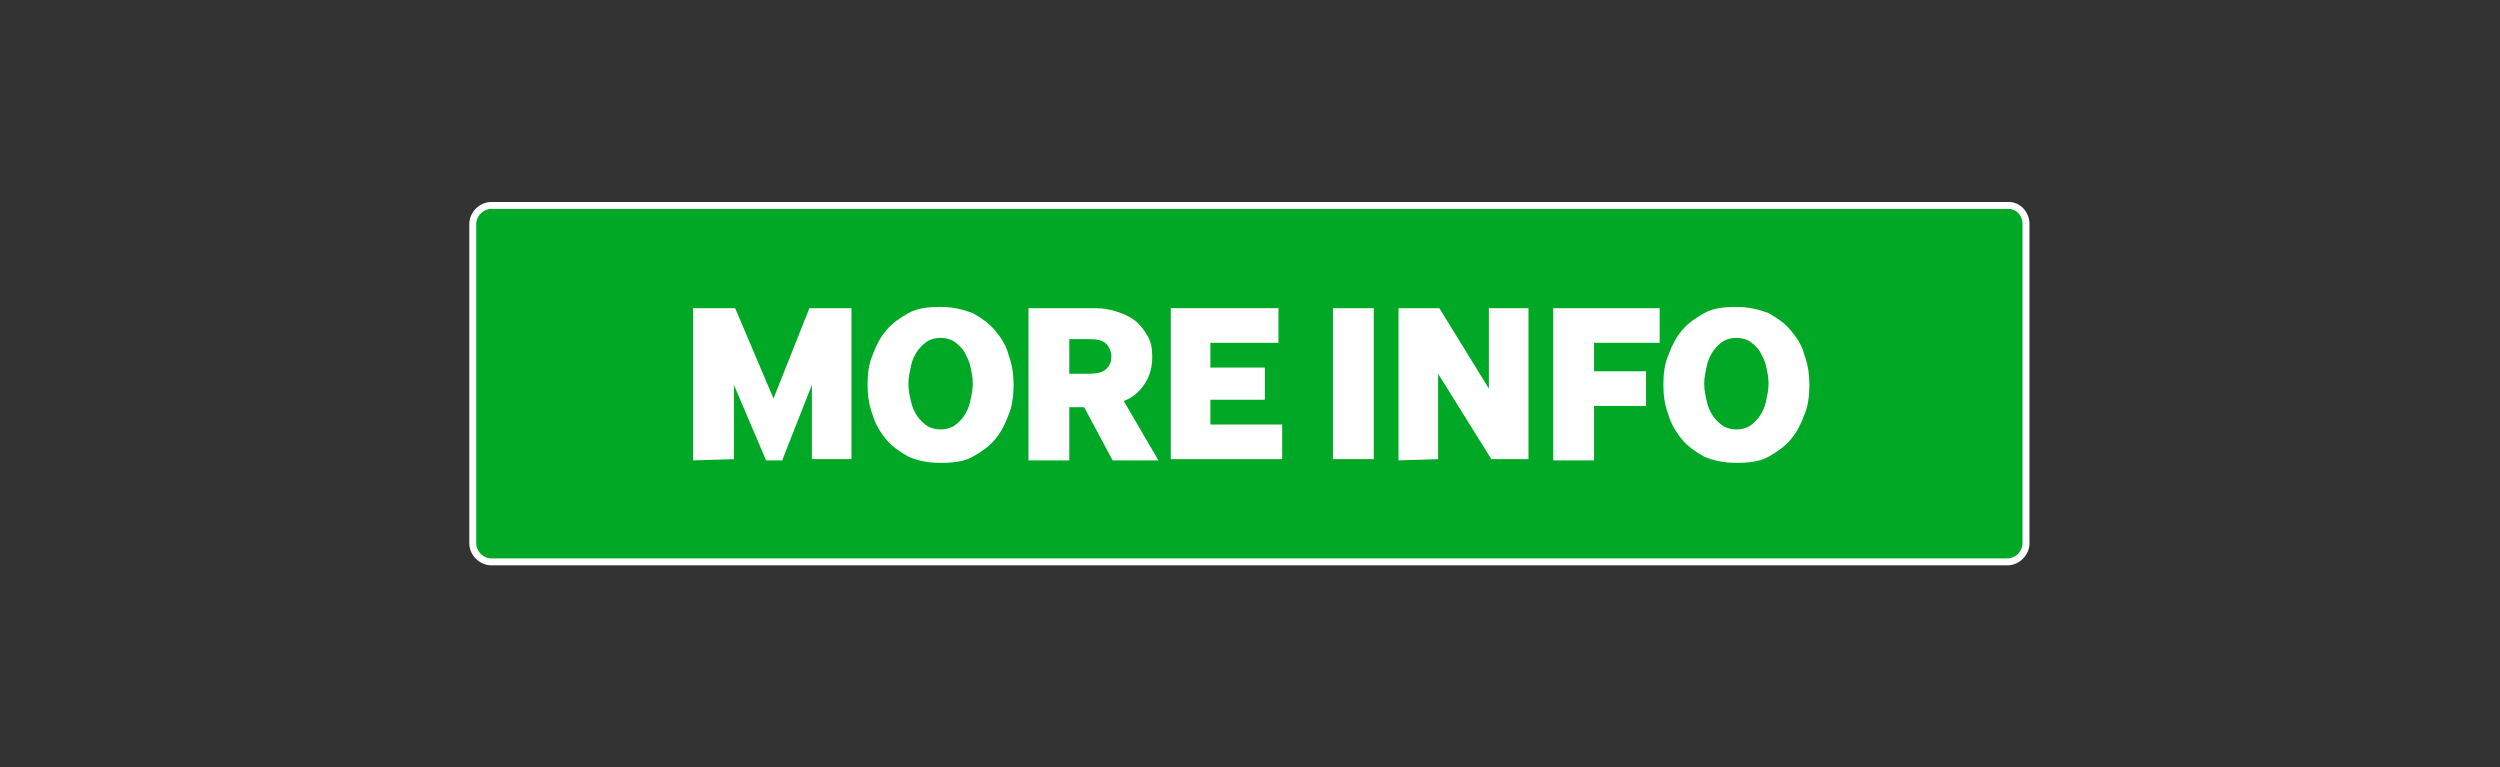 <?xml version="1.0" encoding="utf-8"?>
<!-- Generator: Adobe Illustrator 27.8.1, SVG Export Plug-In . SVG Version: 6.00 Build 0)  -->
<svg version="1.1" id="Layer_1" xmlns="http://www.w3.org/2000/svg" xmlns:xlink="http://www.w3.org/1999/xlink" x="0px" y="0px"
	 viewBox="0 0 202 62" style="enable-background:new 0 0 202 62;" xml:space="preserve">
<rect x="0" y="0" width="202" height="62" fill="#333333" stroke="none"/>
<style type="text/css">
	.st0{fill:#00A826;stroke:#FFFFFF;stroke-width:0.561;stroke-miterlimit:10;}
	.st1{fill:#FFFFFF;}
</style>
<g>
	<g id="Layer_1-2">
		<g>
			<path class="st0" d="M162.3,16.6H39.7c-0.8,0-1.5,0.7-1.5,1.5v25.8c0,0.8,0.7,1.5,1.5,1.5h122.5c0.8,0,1.5-0.7,1.5-1.5V18.1
				C163.7,17.3,163.1,16.6,162.3,16.6"/>
		</g>
	</g>
	<g>
		<path class="st1" d="M56,37.2V24.9h3.4l3.1,7.3l2.9-7.3h3.4v12.2h-3.2v-6l-2.4,6.1h-1.3l-2.6-6.1v6L56,37.2L56,37.2z"/>
		<path class="st1" d="M73.4,36.9c-0.7-0.4-1.3-0.8-1.8-1.4s-0.9-1.3-1.1-2c-0.3-0.8-0.4-1.6-0.4-2.4c0-0.9,0.1-1.7,0.4-2.4
			c0.3-0.8,0.6-1.4,1.1-2c0.5-0.6,1.1-1,1.8-1.4s1.6-0.5,2.6-0.5c1,0,1.8,0.2,2.6,0.5c0.7,0.4,1.3,0.8,1.8,1.4
			c0.5,0.6,0.9,1.2,1.1,2c0.3,0.8,0.4,1.6,0.4,2.4s-0.1,1.7-0.4,2.4c-0.3,0.8-0.6,1.4-1.1,2c-0.5,0.6-1.1,1-1.8,1.4
			s-1.6,0.5-2.6,0.5C74.9,37.4,74.1,37.2,73.4,36.9z M74.1,33.6c0.2,0.3,0.5,0.6,0.8,0.8c0.3,0.2,0.7,0.3,1.1,0.3s0.8-0.1,1.1-0.3
			c0.3-0.2,0.6-0.5,0.8-0.8c0.2-0.3,0.4-0.7,0.5-1.2c0.1-0.5,0.2-0.9,0.2-1.4s-0.1-1-0.2-1.4c-0.1-0.5-0.3-0.8-0.5-1.2
			c-0.2-0.3-0.5-0.6-0.8-0.8c-0.3-0.2-0.7-0.3-1.1-0.3s-0.8,0.1-1.1,0.3c-0.3,0.2-0.6,0.5-0.8,0.8s-0.4,0.7-0.5,1.2
			c-0.1,0.5-0.2,0.9-0.2,1.4s0.1,1,0.2,1.4C73.7,32.9,73.9,33.3,74.1,33.6z"/>
		<path class="st1" d="M83.1,37.2V24.9h5.4c0.6,0,1.2,0.1,1.8,0.3c0.6,0.2,1,0.4,1.4,0.7s0.7,0.7,1,1.2c0.3,0.5,0.4,1,0.4,1.7
			c0,0.9-0.2,1.6-0.6,2.2c-0.4,0.6-0.9,1.1-1.7,1.4l2.8,4.8h-3.7l-2.3-4.3h-1.2v4.3C86.4,37.2,83.1,37.2,83.1,37.2z M86.4,30.2H88
			c0.6,0,1.1-0.1,1.4-0.4c0.3-0.3,0.4-0.6,0.4-1c0-0.4-0.2-0.8-0.4-1c-0.3-0.3-0.7-0.4-1.4-0.4h-1.6V30.2z"/>
		<path class="st1" d="M94.6,37.2V24.9h8.7v2.8h-5.5v2h4.4v2.6h-4.4v2h5.8v2.8H94.6z"/>
		<path class="st1" d="M107.7,37.2V24.9h3.3v12.2H107.7z"/>
		<path class="st1" d="M113,37.2V24.9h3.3l4,6.5v-6.5h3.2v12.2h-3l-4.3-6.9v6.9L113,37.2L113,37.2z"/>
		<path class="st1" d="M125.5,37.2V24.9h8.6v2.8h-5.3V30h4.2v2.8h-4.2v4.4L125.5,37.2L125.5,37.2z"/>
		<path class="st1" d="M137.7,36.9c-0.7-0.4-1.3-0.8-1.8-1.4s-0.9-1.3-1.1-2c-0.3-0.8-0.4-1.6-0.4-2.4c0-0.9,0.1-1.7,0.4-2.4
			c0.3-0.8,0.6-1.4,1.1-2c0.5-0.6,1.1-1,1.8-1.4s1.6-0.5,2.6-0.5c1,0,1.8,0.2,2.6,0.5c0.7,0.4,1.3,0.8,1.8,1.4s0.9,1.2,1.1,2
			c0.3,0.8,0.4,1.6,0.4,2.4s-0.1,1.7-0.4,2.4c-0.3,0.8-0.6,1.4-1.1,2c-0.5,0.6-1.1,1-1.8,1.4c-0.7,0.4-1.6,0.5-2.6,0.5
			C139.3,37.4,138.4,37.2,137.7,36.9z M138.4,33.6c0.2,0.3,0.5,0.6,0.8,0.8c0.3,0.2,0.7,0.3,1.1,0.3s0.8-0.1,1.1-0.3
			c0.3-0.2,0.6-0.5,0.8-0.8c0.2-0.3,0.4-0.7,0.5-1.2c0.1-0.5,0.2-0.9,0.2-1.4s-0.1-1-0.2-1.4c-0.1-0.5-0.3-0.8-0.5-1.2
			c-0.2-0.3-0.5-0.6-0.8-0.8s-0.7-0.3-1.1-0.3s-0.8,0.1-1.1,0.3c-0.3,0.2-0.6,0.5-0.8,0.8c-0.2,0.3-0.4,0.7-0.5,1.2
			c-0.1,0.5-0.2,0.9-0.2,1.4s0.1,1,0.2,1.4C138,32.9,138.2,33.3,138.4,33.6z"/>
	</g>
</g>
</svg>

